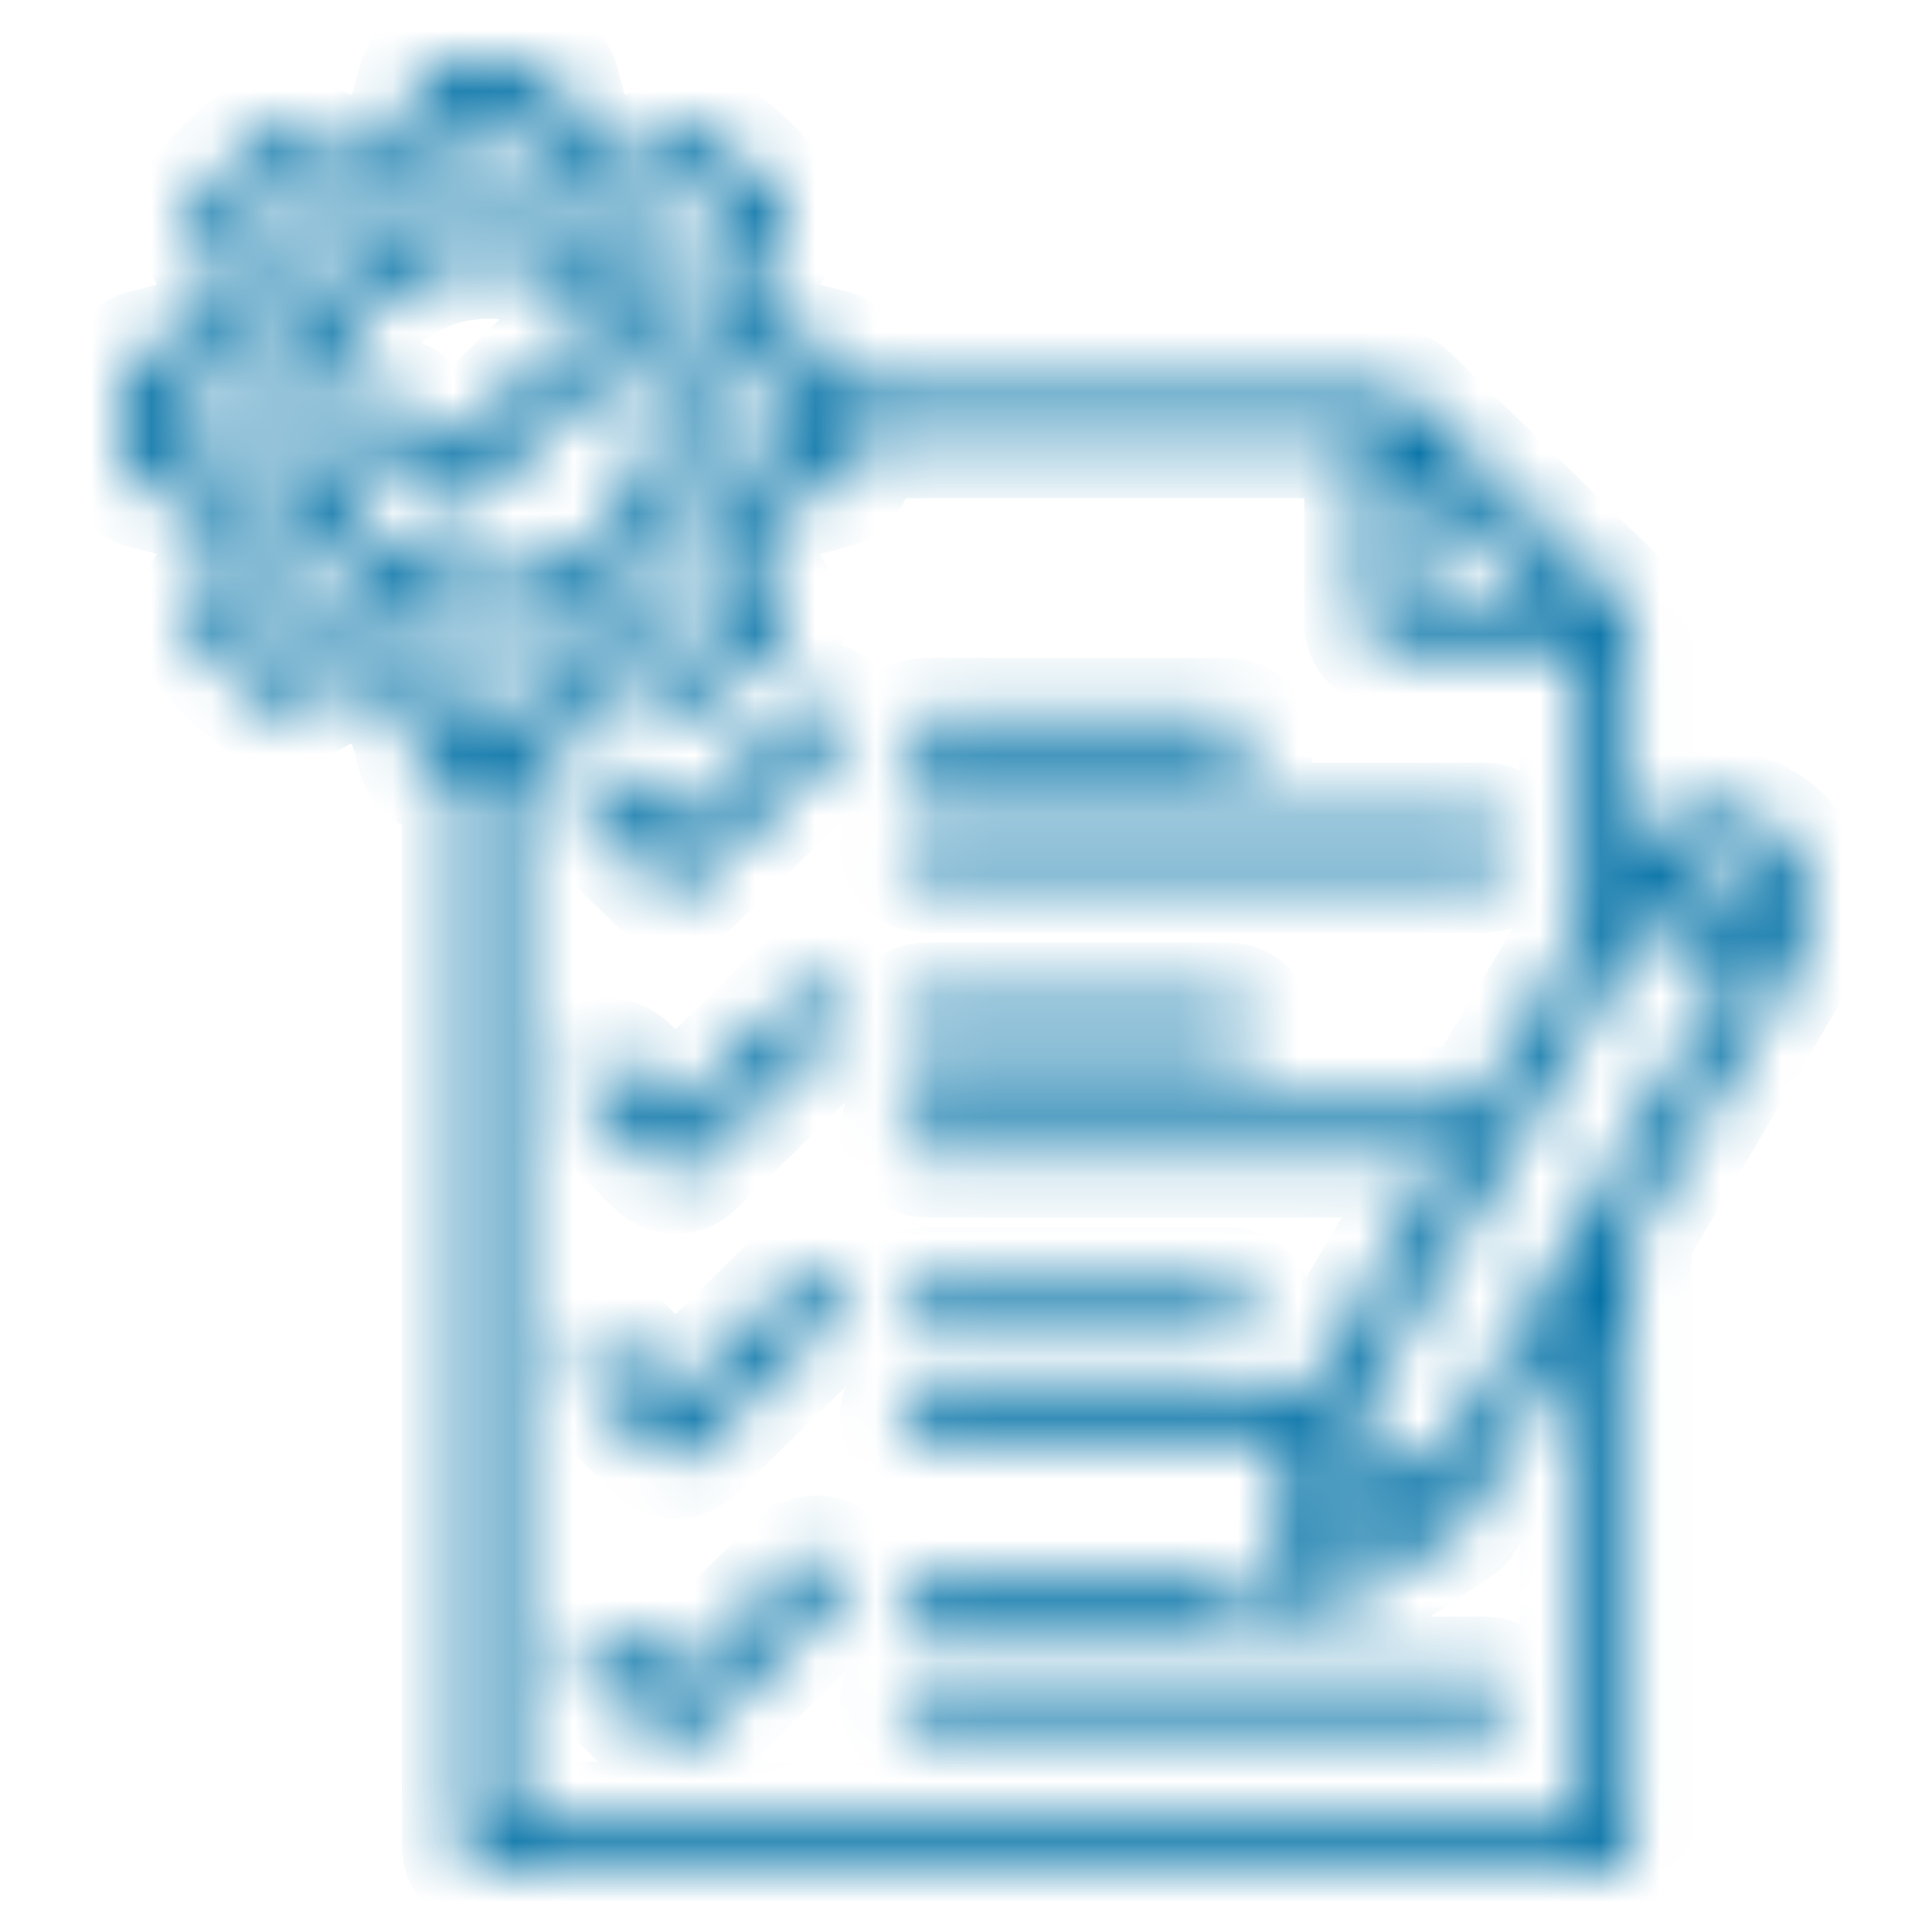 <svg width="32" height="32" viewBox="0 0 32 32" fill="none" xmlns="http://www.w3.org/2000/svg">
<mask id="path-1-inside-1_1078_12648" fill="white">
<path d="M14.914 14.04C14.914 13.931 14.959 13.827 15.037 13.75C15.116 13.673 15.223 13.63 15.335 13.63H24.59C24.645 13.63 24.7 13.64 24.75 13.661C24.802 13.682 24.848 13.712 24.887 13.75C24.926 13.788 24.957 13.833 24.978 13.883C24.999 13.933 25.01 13.986 25.01 14.04C25.01 14.094 24.999 14.147 24.978 14.197C24.957 14.247 24.926 14.292 24.887 14.33C24.848 14.368 24.802 14.398 24.75 14.419C24.7 14.44 24.645 14.45 24.59 14.45H15.335C15.223 14.45 15.116 14.407 15.037 14.33C14.959 14.253 14.914 14.149 14.914 14.04ZM15.335 12.718H20.338C20.45 12.718 20.556 12.675 20.635 12.598C20.714 12.521 20.758 12.416 20.758 12.308C20.758 12.199 20.714 12.095 20.635 12.018C20.556 11.941 20.45 11.898 20.338 11.898H15.335C15.223 11.898 15.116 11.941 15.037 12.018C14.959 12.095 14.914 12.199 14.914 12.308C14.914 12.416 14.959 12.521 15.037 12.598C15.116 12.675 15.223 12.718 15.335 12.718H15.335ZM15.335 22.147H20.338C20.45 22.147 20.556 22.104 20.635 22.027C20.714 21.95 20.758 21.846 20.758 21.737C20.758 21.628 20.714 21.524 20.635 21.447C20.556 21.37 20.45 21.327 20.338 21.327H15.335C15.223 21.327 15.116 21.37 15.037 21.447C14.959 21.524 14.914 21.628 14.914 21.737C14.914 21.846 14.959 21.95 15.037 22.027C15.116 22.104 15.223 22.147 15.335 22.147H15.335ZM15.335 17.432H20.338C20.45 17.432 20.556 17.389 20.635 17.312C20.714 17.235 20.758 17.13 20.758 17.022C20.758 16.913 20.714 16.808 20.635 16.732C20.556 16.655 20.45 16.611 20.338 16.611H15.335C15.223 16.611 15.116 16.655 15.037 16.732C14.959 16.808 14.914 16.913 14.914 17.022C14.914 17.13 14.959 17.235 15.037 17.312C15.116 17.389 15.223 17.432 15.335 17.432H15.335ZM13.225 25.89L11.19 27.877L10.38 27.086C10.341 27.048 10.294 27.018 10.243 26.997C10.192 26.976 10.138 26.966 10.083 26.966C10.027 26.966 9.973 26.976 9.922 26.997C9.871 27.018 9.824 27.048 9.785 27.086C9.746 27.124 9.715 27.169 9.694 27.219C9.673 27.269 9.662 27.322 9.662 27.376C9.662 27.43 9.673 27.483 9.694 27.533C9.715 27.583 9.746 27.628 9.785 27.666L10.893 28.747C10.932 28.785 10.978 28.816 11.029 28.836C11.08 28.857 11.135 28.867 11.19 28.867C11.245 28.867 11.3 28.857 11.351 28.836C11.402 28.816 11.448 28.785 11.487 28.747L13.82 26.47C13.899 26.393 13.943 26.289 13.943 26.18C13.943 26.071 13.899 25.967 13.82 25.89C13.741 25.813 13.634 25.77 13.523 25.77C13.411 25.77 13.305 25.813 13.226 25.89L13.225 25.89ZM14.914 28.185C14.914 28.293 14.959 28.398 15.037 28.475C15.116 28.552 15.223 28.595 15.335 28.595H24.59C24.701 28.595 24.808 28.552 24.887 28.475C24.966 28.398 25.01 28.293 25.01 28.185C25.01 28.076 24.966 27.972 24.887 27.895C24.808 27.818 24.701 27.774 24.59 27.774H15.335C15.223 27.774 15.116 27.818 15.037 27.895C14.959 27.972 14.914 28.076 14.914 28.185ZM13.225 11.745L11.19 13.732L10.38 12.941C10.341 12.903 10.294 12.873 10.243 12.852C10.192 12.832 10.138 12.821 10.083 12.821C10.027 12.821 9.973 12.832 9.922 12.852C9.871 12.873 9.824 12.903 9.785 12.941C9.746 12.979 9.715 13.024 9.694 13.074C9.673 13.124 9.662 13.177 9.662 13.231C9.662 13.285 9.673 13.338 9.694 13.388C9.715 13.438 9.746 13.483 9.785 13.521L10.893 14.602C10.932 14.641 10.978 14.671 11.029 14.691C11.08 14.712 11.135 14.723 11.19 14.723C11.245 14.723 11.3 14.712 11.351 14.691C11.402 14.671 11.448 14.641 11.487 14.602L13.82 12.325C13.899 12.248 13.943 12.144 13.943 12.035C13.943 11.927 13.899 11.822 13.82 11.745C13.741 11.668 13.634 11.625 13.523 11.625C13.411 11.625 13.305 11.668 13.226 11.745L13.225 11.745ZM15.335 26.862H20.338C20.45 26.862 20.557 26.819 20.635 26.742C20.714 26.665 20.759 26.561 20.759 26.452C20.759 26.343 20.714 26.239 20.635 26.162C20.557 26.085 20.45 26.042 20.338 26.042H15.335C15.223 26.042 15.116 26.085 15.037 26.162C14.959 26.239 14.914 26.343 14.914 26.452C14.914 26.561 14.959 26.665 15.037 26.742C15.116 26.819 15.223 26.862 15.335 26.862ZM13.225 21.174L11.19 23.161L10.38 22.37C10.301 22.294 10.194 22.25 10.083 22.25C9.971 22.25 9.864 22.294 9.785 22.37C9.707 22.447 9.662 22.552 9.662 22.66C9.662 22.769 9.707 22.874 9.785 22.951L10.893 24.032C10.932 24.07 10.978 24.1 11.029 24.121C11.08 24.141 11.135 24.152 11.19 24.152C11.245 24.152 11.3 24.141 11.351 24.121C11.402 24.1 11.448 24.07 11.487 24.032L13.82 21.755C13.899 21.678 13.943 21.573 13.943 21.465C13.943 21.356 13.899 21.252 13.82 21.174C13.741 21.098 13.634 21.054 13.523 21.054C13.411 21.054 13.305 21.098 13.226 21.174L13.225 21.174ZM10.893 19.318C10.972 19.395 11.079 19.438 11.19 19.438C11.301 19.438 11.408 19.395 11.487 19.318L13.82 17.039C13.899 16.962 13.943 16.858 13.943 16.749C13.943 16.64 13.899 16.536 13.82 16.459C13.741 16.382 13.634 16.339 13.522 16.339C13.411 16.339 13.304 16.382 13.225 16.459L11.19 18.448L10.38 17.657C10.301 17.58 10.194 17.536 10.082 17.536C9.971 17.536 9.864 17.58 9.785 17.657C9.706 17.733 9.662 17.838 9.662 17.947C9.662 18.055 9.706 18.16 9.785 18.237L10.893 19.318ZM29.779 15.829L29.633 16.076L29.633 16.077L29.632 16.078L27.013 20.507V30.59C27.013 30.699 26.969 30.803 26.89 30.88C26.811 30.957 26.704 31 26.593 31H8.078C7.967 31 7.86 30.957 7.781 30.88C7.702 30.803 7.658 30.699 7.658 30.59V12.872C7.527 12.862 7.397 12.847 7.266 12.828C7.185 12.816 7.11 12.781 7.049 12.728C6.989 12.675 6.945 12.605 6.924 12.528L6.659 11.564C6.346 11.472 6.044 11.349 5.756 11.198L4.87 11.698C4.8 11.738 4.719 11.757 4.638 11.752C4.557 11.748 4.479 11.721 4.413 11.674C3.966 11.356 3.572 10.972 3.246 10.536C3.197 10.472 3.169 10.395 3.165 10.315C3.16 10.236 3.18 10.156 3.221 10.087L3.733 9.223C3.578 8.942 3.452 8.647 3.358 8.342L2.37 8.083C2.291 8.063 2.22 8.02 2.166 7.961C2.112 7.902 2.076 7.828 2.063 7.75C1.979 7.217 1.979 6.674 2.063 6.141C2.076 6.062 2.111 5.989 2.166 5.93C2.22 5.87 2.291 5.828 2.37 5.807L3.357 5.549C3.452 5.243 3.577 4.947 3.733 4.665L3.221 3.801C3.18 3.733 3.161 3.654 3.165 3.574C3.169 3.495 3.197 3.418 3.245 3.354C3.572 2.919 3.965 2.536 4.411 2.217C4.477 2.17 4.555 2.143 4.637 2.138C4.718 2.134 4.799 2.153 4.87 2.193L5.755 2.691C6.043 2.54 6.346 2.418 6.659 2.326L6.923 1.362C6.944 1.286 6.988 1.217 7.048 1.164C7.108 1.111 7.183 1.076 7.263 1.063C7.81 0.979 8.367 0.979 8.914 1.063C8.994 1.076 9.069 1.11 9.13 1.163C9.19 1.216 9.234 1.286 9.255 1.362L9.519 2.326C9.832 2.418 10.136 2.54 10.424 2.691L11.31 2.192C11.38 2.153 11.461 2.134 11.543 2.138C11.624 2.142 11.702 2.17 11.768 2.217C12.213 2.535 12.606 2.918 12.932 3.353C12.981 3.417 13.009 3.494 13.013 3.574C13.018 3.653 12.998 3.732 12.958 3.801L12.447 4.666C12.601 4.948 12.726 5.244 12.821 5.549L13.808 5.807C13.887 5.828 13.958 5.87 14.012 5.929C14.067 5.989 14.102 6.062 14.115 6.14C14.13 6.237 14.142 6.335 14.152 6.433H23.023C23.078 6.433 23.133 6.443 23.184 6.464C23.235 6.485 23.281 6.515 23.32 6.553L26.89 10.038C26.929 10.076 26.96 10.121 26.981 10.171C27.002 10.221 27.013 10.274 27.013 10.328V14.052C27.256 13.735 27.61 13.515 28.008 13.435C28.405 13.355 28.819 13.419 29.171 13.617H29.172C29.552 13.832 29.829 14.186 29.943 14.601C30.057 15.015 29.998 15.457 29.779 15.829ZM23.444 9.918H25.578L23.444 7.834V9.918ZM7.409 11.125L7.662 12.049C7.8 12.062 7.937 12.069 8.074 12.069H8.078C8.082 12.069 8.085 12.069 8.088 12.069C8.232 12.069 8.374 12.063 8.516 12.05L8.77 11.126C8.789 11.055 8.828 10.99 8.881 10.939C8.935 10.888 9.001 10.851 9.074 10.834C9.473 10.737 9.855 10.582 10.207 10.374C10.271 10.336 10.345 10.316 10.42 10.315C10.495 10.314 10.569 10.333 10.634 10.37L11.485 10.85C11.705 10.672 11.907 10.474 12.088 10.259L11.598 9.43C11.561 9.367 11.541 9.295 11.542 9.221C11.543 9.148 11.564 9.076 11.603 9.013C11.815 8.67 11.973 8.297 12.072 7.907C12.09 7.836 12.127 7.771 12.18 7.719C12.232 7.666 12.298 7.629 12.371 7.61L13.317 7.362C13.344 7.085 13.344 6.806 13.318 6.529L12.371 6.281C12.298 6.262 12.232 6.225 12.18 6.172C12.127 6.12 12.09 6.055 12.072 5.984C11.973 5.593 11.815 5.22 11.602 4.876C11.564 4.813 11.543 4.741 11.542 4.668C11.541 4.595 11.561 4.523 11.598 4.459L12.088 3.631C11.907 3.416 11.705 3.219 11.485 3.041L10.636 3.519C10.571 3.556 10.497 3.575 10.422 3.574C10.347 3.573 10.274 3.553 10.209 3.515C9.857 3.308 9.475 3.153 9.076 3.058C9.003 3.04 8.936 3.004 8.882 2.952C8.828 2.901 8.789 2.836 8.77 2.765L8.516 1.84C8.232 1.813 7.946 1.813 7.663 1.84L7.409 2.765C7.389 2.836 7.351 2.901 7.297 2.952C7.243 3.004 7.176 3.04 7.103 3.058C6.704 3.153 6.322 3.307 5.971 3.515C5.907 3.553 5.833 3.573 5.758 3.574C5.683 3.575 5.609 3.556 5.544 3.519L4.695 3.041C4.475 3.218 4.272 3.415 4.09 3.63L4.581 4.458C4.619 4.522 4.639 4.595 4.638 4.669C4.637 4.742 4.616 4.814 4.577 4.877C4.363 5.22 4.205 5.593 4.107 5.983C4.089 6.054 4.051 6.12 3.999 6.172C3.946 6.224 3.88 6.262 3.807 6.281L2.861 6.528C2.834 6.806 2.834 7.085 2.861 7.362L3.807 7.609C3.88 7.628 3.946 7.666 3.999 7.718C4.051 7.771 4.089 7.836 4.107 7.907C4.206 8.297 4.364 8.669 4.577 9.013C4.616 9.076 4.637 9.147 4.638 9.221C4.639 9.294 4.619 9.367 4.581 9.43L4.09 10.259C4.272 10.474 4.474 10.672 4.694 10.849L5.544 10.37C5.609 10.333 5.683 10.314 5.758 10.315C5.833 10.315 5.907 10.336 5.971 10.374C6.323 10.582 6.705 10.736 7.104 10.833C7.177 10.851 7.244 10.887 7.297 10.938C7.351 10.99 7.389 11.054 7.409 11.125V11.125ZM26.172 21.928L24.263 25.156C24.231 25.21 24.186 25.257 24.133 25.292L21.827 26.794C21.762 26.836 21.686 26.86 21.608 26.862C21.53 26.865 21.453 26.846 21.385 26.808C21.317 26.77 21.262 26.715 21.224 26.648C21.187 26.581 21.17 26.505 21.174 26.429L21.325 23.88H15.334C15.223 23.88 15.116 23.836 15.037 23.759C14.959 23.682 14.914 23.578 14.914 23.469C14.914 23.361 14.959 23.256 15.037 23.179C15.116 23.102 15.223 23.059 15.334 23.059H21.672L23.974 19.166H15.335C15.223 19.166 15.116 19.123 15.037 19.046C14.959 18.969 14.914 18.865 14.914 18.756C14.914 18.647 14.959 18.543 15.037 18.466C15.116 18.389 15.223 18.346 15.335 18.346H24.46L26.172 15.451V10.738H23.023C22.912 10.738 22.805 10.695 22.726 10.618C22.647 10.541 22.603 10.437 22.603 10.328V7.253H14.168C14.158 7.418 14.141 7.584 14.115 7.749C14.103 7.828 14.067 7.901 14.013 7.961C13.958 8.02 13.887 8.063 13.808 8.083L12.821 8.341C12.726 8.646 12.601 8.942 12.447 9.223L12.958 10.088C12.998 10.156 13.018 10.235 13.013 10.315C13.009 10.394 12.981 10.47 12.933 10.535C12.607 10.97 12.214 11.354 11.769 11.673C11.703 11.72 11.624 11.748 11.543 11.752C11.461 11.756 11.38 11.738 11.31 11.698L10.423 11.197C10.135 11.349 9.832 11.471 9.519 11.564L9.255 12.528C9.234 12.605 9.19 12.674 9.129 12.727C9.069 12.78 8.994 12.815 8.913 12.827C8.776 12.848 8.637 12.864 8.498 12.874V30.18H26.172V21.928ZM22.062 25.655L23.104 24.976L22.134 24.429L22.062 25.655ZM28.695 16.022L27.278 15.222L22.328 23.59L23.746 24.39L26.222 20.203C26.224 20.2 26.225 20.197 26.227 20.194L28.695 16.022ZM28.75 14.327C28.581 14.233 28.384 14.201 28.193 14.235C28.002 14.27 27.83 14.37 27.707 14.517L29.105 15.306C29.175 15.128 29.177 14.932 29.112 14.753C29.047 14.573 28.919 14.422 28.75 14.327H28.75ZM8.09 10.429C7.384 10.429 6.694 10.225 6.106 9.843C5.519 9.46 5.061 8.916 4.791 8.279C4.521 7.642 4.45 6.942 4.587 6.266C4.725 5.59 5.064 4.968 5.564 4.481C6.063 3.993 6.699 3.661 7.391 3.527C8.084 3.392 8.802 3.461 9.454 3.725C10.106 3.988 10.664 4.435 11.056 5.008C11.448 5.581 11.658 6.255 11.658 6.944C11.657 7.868 11.281 8.753 10.612 9.407C9.943 10.06 9.036 10.428 8.09 10.429ZM8.09 9.609C8.63 9.609 9.157 9.453 9.606 9.16C10.055 8.867 10.405 8.451 10.611 7.964C10.818 7.477 10.872 6.942 10.767 6.425C10.661 5.908 10.401 5.433 10.02 5.061C9.638 4.688 9.152 4.434 8.622 4.332C8.093 4.229 7.544 4.282 7.046 4.483C6.547 4.685 6.121 5.026 5.821 5.464C5.521 5.903 5.361 6.418 5.361 6.945C5.362 7.651 5.649 8.328 6.161 8.828C6.673 9.327 7.366 9.608 8.09 9.609V9.609ZM9.995 5.59C9.956 5.552 9.91 5.522 9.859 5.501C9.808 5.48 9.753 5.47 9.698 5.47C9.643 5.47 9.588 5.48 9.537 5.501C9.486 5.522 9.44 5.552 9.401 5.59L7.517 7.429L6.777 6.709C6.699 6.632 6.592 6.589 6.48 6.589C6.369 6.589 6.262 6.632 6.183 6.709C6.104 6.786 6.06 6.891 6.06 7C6.06 7.108 6.105 7.213 6.184 7.29L7.22 8.299C7.259 8.337 7.305 8.368 7.356 8.388C7.407 8.409 7.462 8.42 7.517 8.42C7.572 8.42 7.627 8.409 7.678 8.388C7.729 8.368 7.775 8.337 7.814 8.299L9.995 6.17C10.034 6.132 10.065 6.087 10.086 6.037C10.107 5.987 10.118 5.934 10.118 5.88C10.118 5.826 10.107 5.773 10.086 5.723C10.065 5.673 10.034 5.628 9.995 5.59V5.59Z"/>
</mask>
<path d="M14.914 14.04C14.914 13.931 14.959 13.827 15.037 13.75C15.116 13.673 15.223 13.63 15.335 13.63H24.59C24.645 13.63 24.7 13.64 24.75 13.661C24.802 13.682 24.848 13.712 24.887 13.75C24.926 13.788 24.957 13.833 24.978 13.883C24.999 13.933 25.01 13.986 25.01 14.04C25.01 14.094 24.999 14.147 24.978 14.197C24.957 14.247 24.926 14.292 24.887 14.33C24.848 14.368 24.802 14.398 24.75 14.419C24.7 14.44 24.645 14.45 24.59 14.45H15.335C15.223 14.45 15.116 14.407 15.037 14.33C14.959 14.253 14.914 14.149 14.914 14.04ZM15.335 12.718H20.338C20.45 12.718 20.556 12.675 20.635 12.598C20.714 12.521 20.758 12.416 20.758 12.308C20.758 12.199 20.714 12.095 20.635 12.018C20.556 11.941 20.45 11.898 20.338 11.898H15.335C15.223 11.898 15.116 11.941 15.037 12.018C14.959 12.095 14.914 12.199 14.914 12.308C14.914 12.416 14.959 12.521 15.037 12.598C15.116 12.675 15.223 12.718 15.335 12.718H15.335ZM15.335 22.147H20.338C20.45 22.147 20.556 22.104 20.635 22.027C20.714 21.95 20.758 21.846 20.758 21.737C20.758 21.628 20.714 21.524 20.635 21.447C20.556 21.37 20.45 21.327 20.338 21.327H15.335C15.223 21.327 15.116 21.37 15.037 21.447C14.959 21.524 14.914 21.628 14.914 21.737C14.914 21.846 14.959 21.95 15.037 22.027C15.116 22.104 15.223 22.147 15.335 22.147H15.335ZM15.335 17.432H20.338C20.45 17.432 20.556 17.389 20.635 17.312C20.714 17.235 20.758 17.13 20.758 17.022C20.758 16.913 20.714 16.808 20.635 16.732C20.556 16.655 20.45 16.611 20.338 16.611H15.335C15.223 16.611 15.116 16.655 15.037 16.732C14.959 16.808 14.914 16.913 14.914 17.022C14.914 17.13 14.959 17.235 15.037 17.312C15.116 17.389 15.223 17.432 15.335 17.432H15.335ZM13.225 25.89L11.19 27.877L10.38 27.086C10.341 27.048 10.294 27.018 10.243 26.997C10.192 26.976 10.138 26.966 10.083 26.966C10.027 26.966 9.973 26.976 9.922 26.997C9.871 27.018 9.824 27.048 9.785 27.086C9.746 27.124 9.715 27.169 9.694 27.219C9.673 27.269 9.662 27.322 9.662 27.376C9.662 27.43 9.673 27.483 9.694 27.533C9.715 27.583 9.746 27.628 9.785 27.666L10.893 28.747C10.932 28.785 10.978 28.816 11.029 28.836C11.08 28.857 11.135 28.867 11.19 28.867C11.245 28.867 11.3 28.857 11.351 28.836C11.402 28.816 11.448 28.785 11.487 28.747L13.82 26.47C13.899 26.393 13.943 26.289 13.943 26.18C13.943 26.071 13.899 25.967 13.82 25.89C13.741 25.813 13.634 25.77 13.523 25.77C13.411 25.77 13.305 25.813 13.226 25.89L13.225 25.89ZM14.914 28.185C14.914 28.293 14.959 28.398 15.037 28.475C15.116 28.552 15.223 28.595 15.335 28.595H24.59C24.701 28.595 24.808 28.552 24.887 28.475C24.966 28.398 25.01 28.293 25.01 28.185C25.01 28.076 24.966 27.972 24.887 27.895C24.808 27.818 24.701 27.774 24.59 27.774H15.335C15.223 27.774 15.116 27.818 15.037 27.895C14.959 27.972 14.914 28.076 14.914 28.185ZM13.225 11.745L11.19 13.732L10.38 12.941C10.341 12.903 10.294 12.873 10.243 12.852C10.192 12.832 10.138 12.821 10.083 12.821C10.027 12.821 9.973 12.832 9.922 12.852C9.871 12.873 9.824 12.903 9.785 12.941C9.746 12.979 9.715 13.024 9.694 13.074C9.673 13.124 9.662 13.177 9.662 13.231C9.662 13.285 9.673 13.338 9.694 13.388C9.715 13.438 9.746 13.483 9.785 13.521L10.893 14.602C10.932 14.641 10.978 14.671 11.029 14.691C11.08 14.712 11.135 14.723 11.19 14.723C11.245 14.723 11.3 14.712 11.351 14.691C11.402 14.671 11.448 14.641 11.487 14.602L13.82 12.325C13.899 12.248 13.943 12.144 13.943 12.035C13.943 11.927 13.899 11.822 13.82 11.745C13.741 11.668 13.634 11.625 13.523 11.625C13.411 11.625 13.305 11.668 13.226 11.745L13.225 11.745ZM15.335 26.862H20.338C20.45 26.862 20.557 26.819 20.635 26.742C20.714 26.665 20.759 26.561 20.759 26.452C20.759 26.343 20.714 26.239 20.635 26.162C20.557 26.085 20.45 26.042 20.338 26.042H15.335C15.223 26.042 15.116 26.085 15.037 26.162C14.959 26.239 14.914 26.343 14.914 26.452C14.914 26.561 14.959 26.665 15.037 26.742C15.116 26.819 15.223 26.862 15.335 26.862ZM13.225 21.174L11.19 23.161L10.38 22.37C10.301 22.294 10.194 22.25 10.083 22.25C9.971 22.25 9.864 22.294 9.785 22.37C9.707 22.447 9.662 22.552 9.662 22.66C9.662 22.769 9.707 22.874 9.785 22.951L10.893 24.032C10.932 24.07 10.978 24.1 11.029 24.121C11.08 24.141 11.135 24.152 11.19 24.152C11.245 24.152 11.3 24.141 11.351 24.121C11.402 24.1 11.448 24.07 11.487 24.032L13.82 21.755C13.899 21.678 13.943 21.573 13.943 21.465C13.943 21.356 13.899 21.252 13.82 21.174C13.741 21.098 13.634 21.054 13.523 21.054C13.411 21.054 13.305 21.098 13.226 21.174L13.225 21.174ZM10.893 19.318C10.972 19.395 11.079 19.438 11.19 19.438C11.301 19.438 11.408 19.395 11.487 19.318L13.82 17.039C13.899 16.962 13.943 16.858 13.943 16.749C13.943 16.64 13.899 16.536 13.82 16.459C13.741 16.382 13.634 16.339 13.522 16.339C13.411 16.339 13.304 16.382 13.225 16.459L11.19 18.448L10.38 17.657C10.301 17.58 10.194 17.536 10.082 17.536C9.971 17.536 9.864 17.58 9.785 17.657C9.706 17.733 9.662 17.838 9.662 17.947C9.662 18.055 9.706 18.16 9.785 18.237L10.893 19.318ZM29.779 15.829L29.633 16.076L29.633 16.077L29.632 16.078L27.013 20.507V30.59C27.013 30.699 26.969 30.803 26.89 30.88C26.811 30.957 26.704 31 26.593 31H8.078C7.967 31 7.86 30.957 7.781 30.88C7.702 30.803 7.658 30.699 7.658 30.59V12.872C7.527 12.862 7.397 12.847 7.266 12.828C7.185 12.816 7.11 12.781 7.049 12.728C6.989 12.675 6.945 12.605 6.924 12.528L6.659 11.564C6.346 11.472 6.044 11.349 5.756 11.198L4.87 11.698C4.8 11.738 4.719 11.757 4.638 11.752C4.557 11.748 4.479 11.721 4.413 11.674C3.966 11.356 3.572 10.972 3.246 10.536C3.197 10.472 3.169 10.395 3.165 10.315C3.16 10.236 3.18 10.156 3.221 10.087L3.733 9.223C3.578 8.942 3.452 8.647 3.358 8.342L2.37 8.083C2.291 8.063 2.22 8.02 2.166 7.961C2.112 7.902 2.076 7.828 2.063 7.75C1.979 7.217 1.979 6.674 2.063 6.141C2.076 6.062 2.111 5.989 2.166 5.93C2.22 5.87 2.291 5.828 2.37 5.807L3.357 5.549C3.452 5.243 3.577 4.947 3.733 4.665L3.221 3.801C3.18 3.733 3.161 3.654 3.165 3.574C3.169 3.495 3.197 3.418 3.245 3.354C3.572 2.919 3.965 2.536 4.411 2.217C4.477 2.17 4.555 2.143 4.637 2.138C4.718 2.134 4.799 2.153 4.87 2.193L5.755 2.691C6.043 2.54 6.346 2.418 6.659 2.326L6.923 1.362C6.944 1.286 6.988 1.217 7.048 1.164C7.108 1.111 7.183 1.076 7.263 1.063C7.81 0.979 8.367 0.979 8.914 1.063C8.994 1.076 9.069 1.11 9.13 1.163C9.19 1.216 9.234 1.286 9.255 1.362L9.519 2.326C9.832 2.418 10.136 2.54 10.424 2.691L11.31 2.192C11.38 2.153 11.461 2.134 11.543 2.138C11.624 2.142 11.702 2.17 11.768 2.217C12.213 2.535 12.606 2.918 12.932 3.353C12.981 3.417 13.009 3.494 13.013 3.574C13.018 3.653 12.998 3.732 12.958 3.801L12.447 4.666C12.601 4.948 12.726 5.244 12.821 5.549L13.808 5.807C13.887 5.828 13.958 5.87 14.012 5.929C14.067 5.989 14.102 6.062 14.115 6.14C14.13 6.237 14.142 6.335 14.152 6.433H23.023C23.078 6.433 23.133 6.443 23.184 6.464C23.235 6.485 23.281 6.515 23.32 6.553L26.89 10.038C26.929 10.076 26.96 10.121 26.981 10.171C27.002 10.221 27.013 10.274 27.013 10.328V14.052C27.256 13.735 27.61 13.515 28.008 13.435C28.405 13.355 28.819 13.419 29.171 13.617H29.172C29.552 13.832 29.829 14.186 29.943 14.601C30.057 15.015 29.998 15.457 29.779 15.829ZM23.444 9.918H25.578L23.444 7.834V9.918ZM7.409 11.125L7.662 12.049C7.8 12.062 7.937 12.069 8.074 12.069H8.078C8.082 12.069 8.085 12.069 8.088 12.069C8.232 12.069 8.374 12.063 8.516 12.05L8.77 11.126C8.789 11.055 8.828 10.99 8.881 10.939C8.935 10.888 9.001 10.851 9.074 10.834C9.473 10.737 9.855 10.582 10.207 10.374C10.271 10.336 10.345 10.316 10.42 10.315C10.495 10.314 10.569 10.333 10.634 10.37L11.485 10.85C11.705 10.672 11.907 10.474 12.088 10.259L11.598 9.43C11.561 9.367 11.541 9.295 11.542 9.221C11.543 9.148 11.564 9.076 11.603 9.013C11.815 8.67 11.973 8.297 12.072 7.907C12.09 7.836 12.127 7.771 12.18 7.719C12.232 7.666 12.298 7.629 12.371 7.61L13.317 7.362C13.344 7.085 13.344 6.806 13.318 6.529L12.371 6.281C12.298 6.262 12.232 6.225 12.18 6.172C12.127 6.12 12.09 6.055 12.072 5.984C11.973 5.593 11.815 5.22 11.602 4.876C11.564 4.813 11.543 4.741 11.542 4.668C11.541 4.595 11.561 4.523 11.598 4.459L12.088 3.631C11.907 3.416 11.705 3.219 11.485 3.041L10.636 3.519C10.571 3.556 10.497 3.575 10.422 3.574C10.347 3.573 10.274 3.553 10.209 3.515C9.857 3.308 9.475 3.153 9.076 3.058C9.003 3.04 8.936 3.004 8.882 2.952C8.828 2.901 8.789 2.836 8.77 2.765L8.516 1.84C8.232 1.813 7.946 1.813 7.663 1.84L7.409 2.765C7.389 2.836 7.351 2.901 7.297 2.952C7.243 3.004 7.176 3.04 7.103 3.058C6.704 3.153 6.322 3.307 5.971 3.515C5.907 3.553 5.833 3.573 5.758 3.574C5.683 3.575 5.609 3.556 5.544 3.519L4.695 3.041C4.475 3.218 4.272 3.415 4.09 3.63L4.581 4.458C4.619 4.522 4.639 4.595 4.638 4.669C4.637 4.742 4.616 4.814 4.577 4.877C4.363 5.22 4.205 5.593 4.107 5.983C4.089 6.054 4.051 6.12 3.999 6.172C3.946 6.224 3.88 6.262 3.807 6.281L2.861 6.528C2.834 6.806 2.834 7.085 2.861 7.362L3.807 7.609C3.88 7.628 3.946 7.666 3.999 7.718C4.051 7.771 4.089 7.836 4.107 7.907C4.206 8.297 4.364 8.669 4.577 9.013C4.616 9.076 4.637 9.147 4.638 9.221C4.639 9.294 4.619 9.367 4.581 9.43L4.09 10.259C4.272 10.474 4.474 10.672 4.694 10.849L5.544 10.37C5.609 10.333 5.683 10.314 5.758 10.315C5.833 10.315 5.907 10.336 5.971 10.374C6.323 10.582 6.705 10.736 7.104 10.833C7.177 10.851 7.244 10.887 7.297 10.938C7.351 10.99 7.389 11.054 7.409 11.125V11.125ZM26.172 21.928L24.263 25.156C24.231 25.21 24.186 25.257 24.133 25.292L21.827 26.794C21.762 26.836 21.686 26.86 21.608 26.862C21.53 26.865 21.453 26.846 21.385 26.808C21.317 26.77 21.262 26.715 21.224 26.648C21.187 26.581 21.17 26.505 21.174 26.429L21.325 23.88H15.334C15.223 23.88 15.116 23.836 15.037 23.759C14.959 23.682 14.914 23.578 14.914 23.469C14.914 23.361 14.959 23.256 15.037 23.179C15.116 23.102 15.223 23.059 15.334 23.059H21.672L23.974 19.166H15.335C15.223 19.166 15.116 19.123 15.037 19.046C14.959 18.969 14.914 18.865 14.914 18.756C14.914 18.647 14.959 18.543 15.037 18.466C15.116 18.389 15.223 18.346 15.335 18.346H24.46L26.172 15.451V10.738H23.023C22.912 10.738 22.805 10.695 22.726 10.618C22.647 10.541 22.603 10.437 22.603 10.328V7.253H14.168C14.158 7.418 14.141 7.584 14.115 7.749C14.103 7.828 14.067 7.901 14.013 7.961C13.958 8.02 13.887 8.063 13.808 8.083L12.821 8.341C12.726 8.646 12.601 8.942 12.447 9.223L12.958 10.088C12.998 10.156 13.018 10.235 13.013 10.315C13.009 10.394 12.981 10.47 12.933 10.535C12.607 10.97 12.214 11.354 11.769 11.673C11.703 11.72 11.624 11.748 11.543 11.752C11.461 11.756 11.38 11.738 11.31 11.698L10.423 11.197C10.135 11.349 9.832 11.471 9.519 11.564L9.255 12.528C9.234 12.605 9.19 12.674 9.129 12.727C9.069 12.78 8.994 12.815 8.913 12.827C8.776 12.848 8.637 12.864 8.498 12.874V30.18H26.172V21.928ZM22.062 25.655L23.104 24.976L22.134 24.429L22.062 25.655ZM28.695 16.022L27.278 15.222L22.328 23.59L23.746 24.39L26.222 20.203C26.224 20.2 26.225 20.197 26.227 20.194L28.695 16.022ZM28.75 14.327C28.581 14.233 28.384 14.201 28.193 14.235C28.002 14.27 27.83 14.37 27.707 14.517L29.105 15.306C29.175 15.128 29.177 14.932 29.112 14.753C29.047 14.573 28.919 14.422 28.75 14.327H28.75ZM8.09 10.429C7.384 10.429 6.694 10.225 6.106 9.843C5.519 9.46 5.061 8.916 4.791 8.279C4.521 7.642 4.45 6.942 4.587 6.266C4.725 5.59 5.064 4.968 5.564 4.481C6.063 3.993 6.699 3.661 7.391 3.527C8.084 3.392 8.802 3.461 9.454 3.725C10.106 3.988 10.664 4.435 11.056 5.008C11.448 5.581 11.658 6.255 11.658 6.944C11.657 7.868 11.281 8.753 10.612 9.407C9.943 10.06 9.036 10.428 8.09 10.429ZM8.09 9.609C8.63 9.609 9.157 9.453 9.606 9.16C10.055 8.867 10.405 8.451 10.611 7.964C10.818 7.477 10.872 6.942 10.767 6.425C10.661 5.908 10.401 5.433 10.02 5.061C9.638 4.688 9.152 4.434 8.622 4.332C8.093 4.229 7.544 4.282 7.046 4.483C6.547 4.685 6.121 5.026 5.821 5.464C5.521 5.903 5.361 6.418 5.361 6.945C5.362 7.651 5.649 8.328 6.161 8.828C6.673 9.327 7.366 9.608 8.09 9.609V9.609ZM9.995 5.59C9.956 5.552 9.91 5.522 9.859 5.501C9.808 5.48 9.753 5.47 9.698 5.47C9.643 5.47 9.588 5.48 9.537 5.501C9.486 5.522 9.44 5.552 9.401 5.59L7.517 7.429L6.777 6.709C6.699 6.632 6.592 6.589 6.48 6.589C6.369 6.589 6.262 6.632 6.183 6.709C6.104 6.786 6.06 6.891 6.06 7C6.06 7.108 6.105 7.213 6.184 7.29L7.22 8.299C7.259 8.337 7.305 8.368 7.356 8.388C7.407 8.409 7.462 8.42 7.517 8.42C7.572 8.42 7.627 8.409 7.678 8.388C7.729 8.368 7.775 8.337 7.814 8.299L9.995 6.17C10.034 6.132 10.065 6.087 10.086 6.037C10.107 5.987 10.118 5.934 10.118 5.88C10.118 5.826 10.107 5.773 10.086 5.723C10.065 5.673 10.034 5.628 9.995 5.59V5.59Z" fill="black" stroke="#0271A6" stroke-width="2" mask="url(#path-1-inside-1_1078_12648)"/>
</svg>
